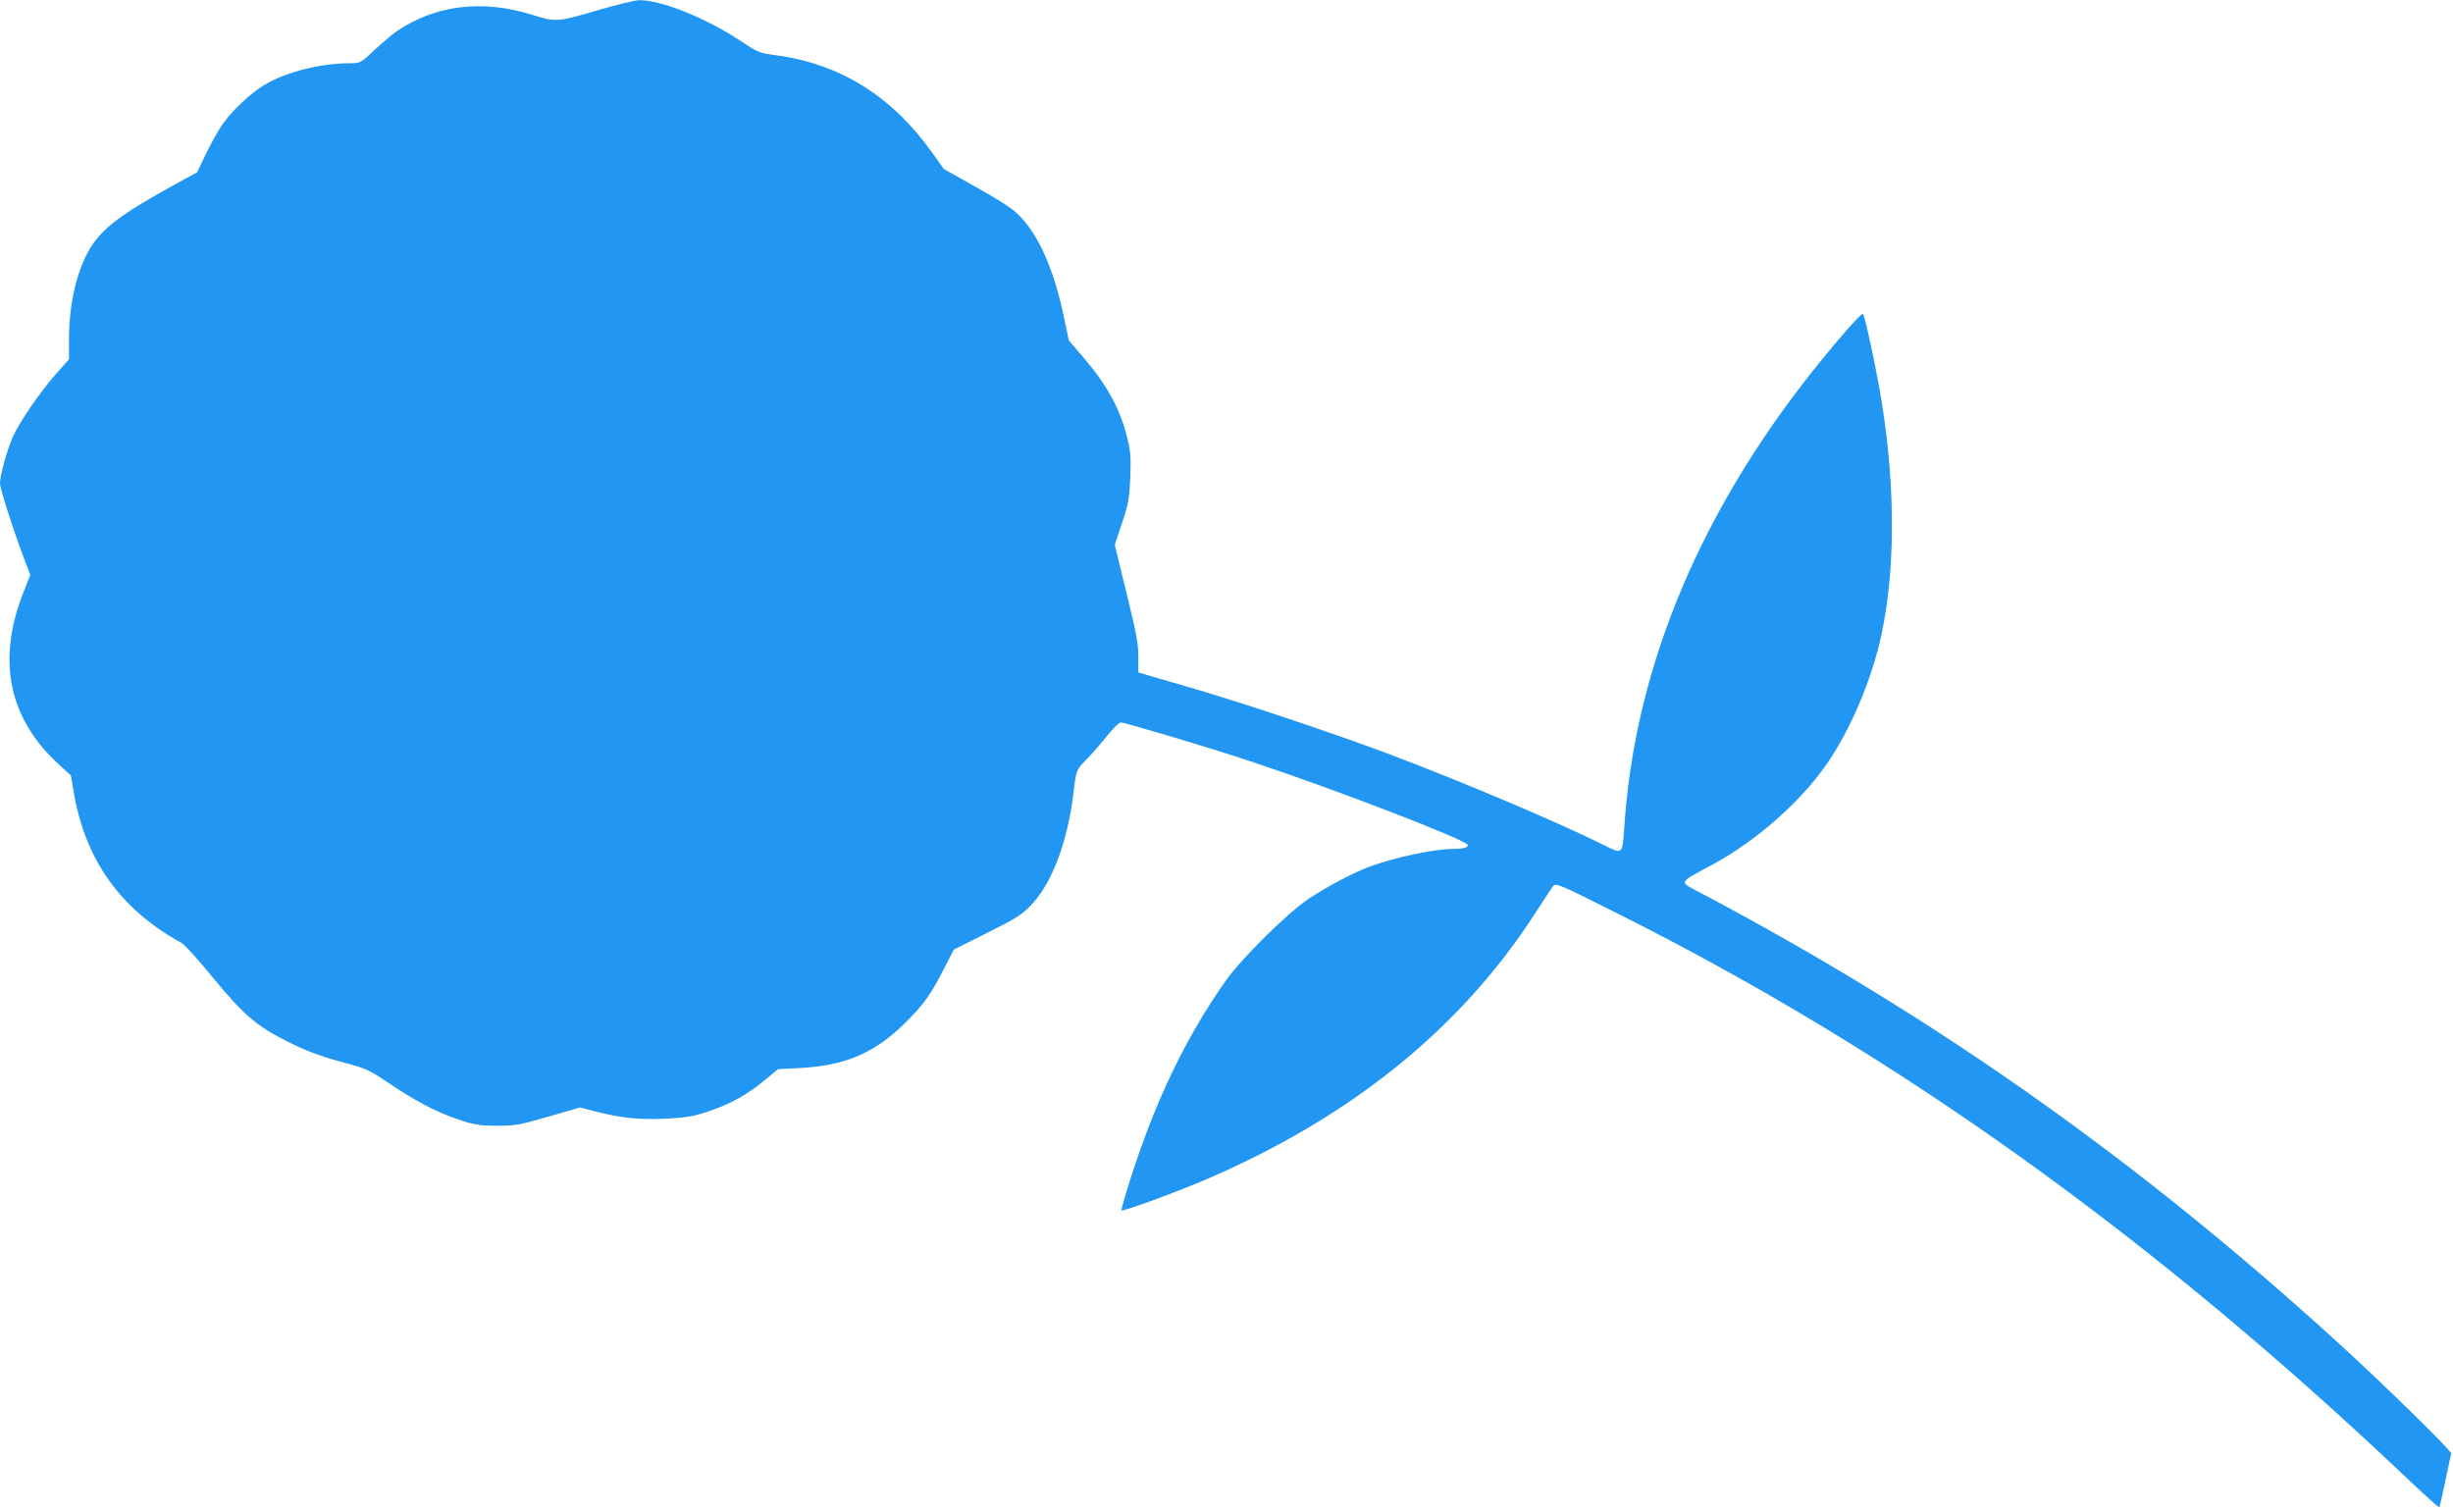 <?xml version="1.0" standalone="no"?>
<!DOCTYPE svg PUBLIC "-//W3C//DTD SVG 20010904//EN"
 "http://www.w3.org/TR/2001/REC-SVG-20010904/DTD/svg10.dtd">
<svg version="1.0" xmlns="http://www.w3.org/2000/svg"
 width="1280pt" height="789pt" viewBox="0 0 1280 789"
 preserveAspectRatio="xMidYMid meet">
<g transform="translate(0,789) scale(0.1,-0.1)"
fill="#2196f3" stroke="none">
<path d="M3110 7834 c-204 -60 -210 -60 -337 -20 -258 80 -503 49 -703 -87
-25 -17 -77 -62 -117 -99 -70 -66 -73 -68 -125 -68 -155 0 -333 -45 -445 -111
-76 -45 -176 -140 -225 -212 -22 -33 -60 -101 -85 -153 l-44 -93 -77 -42
c-318 -173 -420 -249 -486 -362 -66 -113 -106 -286 -106 -467 l0 -105 -71 -80
c-83 -95 -189 -249 -222 -325 -31 -70 -67 -201 -67 -243 0 -29 79 -273 138
-424 l20 -53 -38 -97 c-137 -351 -74 -653 186 -891 l64 -59 15 -89 c62 -356
244 -609 563 -785 16 -9 88 -88 160 -177 164 -199 229 -255 392 -337 101 -51
184 -81 313 -115 96 -25 119 -37 210 -98 138 -94 253 -155 367 -193 82 -28
109 -33 200 -33 97 -1 118 3 271 47 l166 48 74 -19 c134 -35 222 -45 361 -40
108 5 149 11 218 33 132 43 218 90 327 182 l53 44 102 5 c246 12 398 76 559
234 99 98 134 147 205 285 l51 100 174 87 c154 77 181 94 233 149 105 111 185
323 216 569 16 136 14 130 74 192 30 31 78 86 106 122 29 36 59 66 68 66 23 0
459 -130 672 -201 442 -146 1140 -415 1140 -439 0 -13 -28 -20 -78 -20 -98 0
-300 -43 -432 -91 -89 -33 -226 -105 -324 -171 -111 -75 -346 -308 -428 -423
-209 -296 -366 -621 -498 -1033 -29 -89 -50 -165 -48 -168 8 -7 270 89 431
157 763 326 1338 790 1726 1391 44 67 86 132 94 143 15 19 25 15 338 -142
1454 -729 2782 -1679 4118 -2946 91 -86 167 -155 169 -152 3 2 17 64 32 137
15 73 29 138 31 143 4 12 -352 361 -587 575 -1056 963 -2109 1705 -3336 2354
-108 57 -113 47 62 141 227 122 451 317 593 515 129 182 244 450 295 690 77
361 72 827 -14 1300 -32 173 -74 363 -83 372 -8 9 -176 -185 -316 -367 -564
-733 -880 -1521 -930 -2322 -9 -131 -9 -132 -104 -84 -223 113 -757 339 -1136
481 -281 105 -744 260 -1000 335 -88 26 -190 55 -227 66 l-68 20 0 82 c0 67
-11 128 -62 333 l-61 251 38 114 c34 101 38 128 43 239 4 106 1 139 -17 210
-38 151 -106 274 -233 421 l-71 83 -23 110 c-56 277 -148 473 -268 571 -24 19
-115 76 -202 124 l-159 89 -67 94 c-209 290 -477 455 -810 500 -86 11 -94 15
-186 76 -179 119 -418 214 -529 211 -21 -1 -121 -25 -223 -55z"/>
</g>
</svg>
